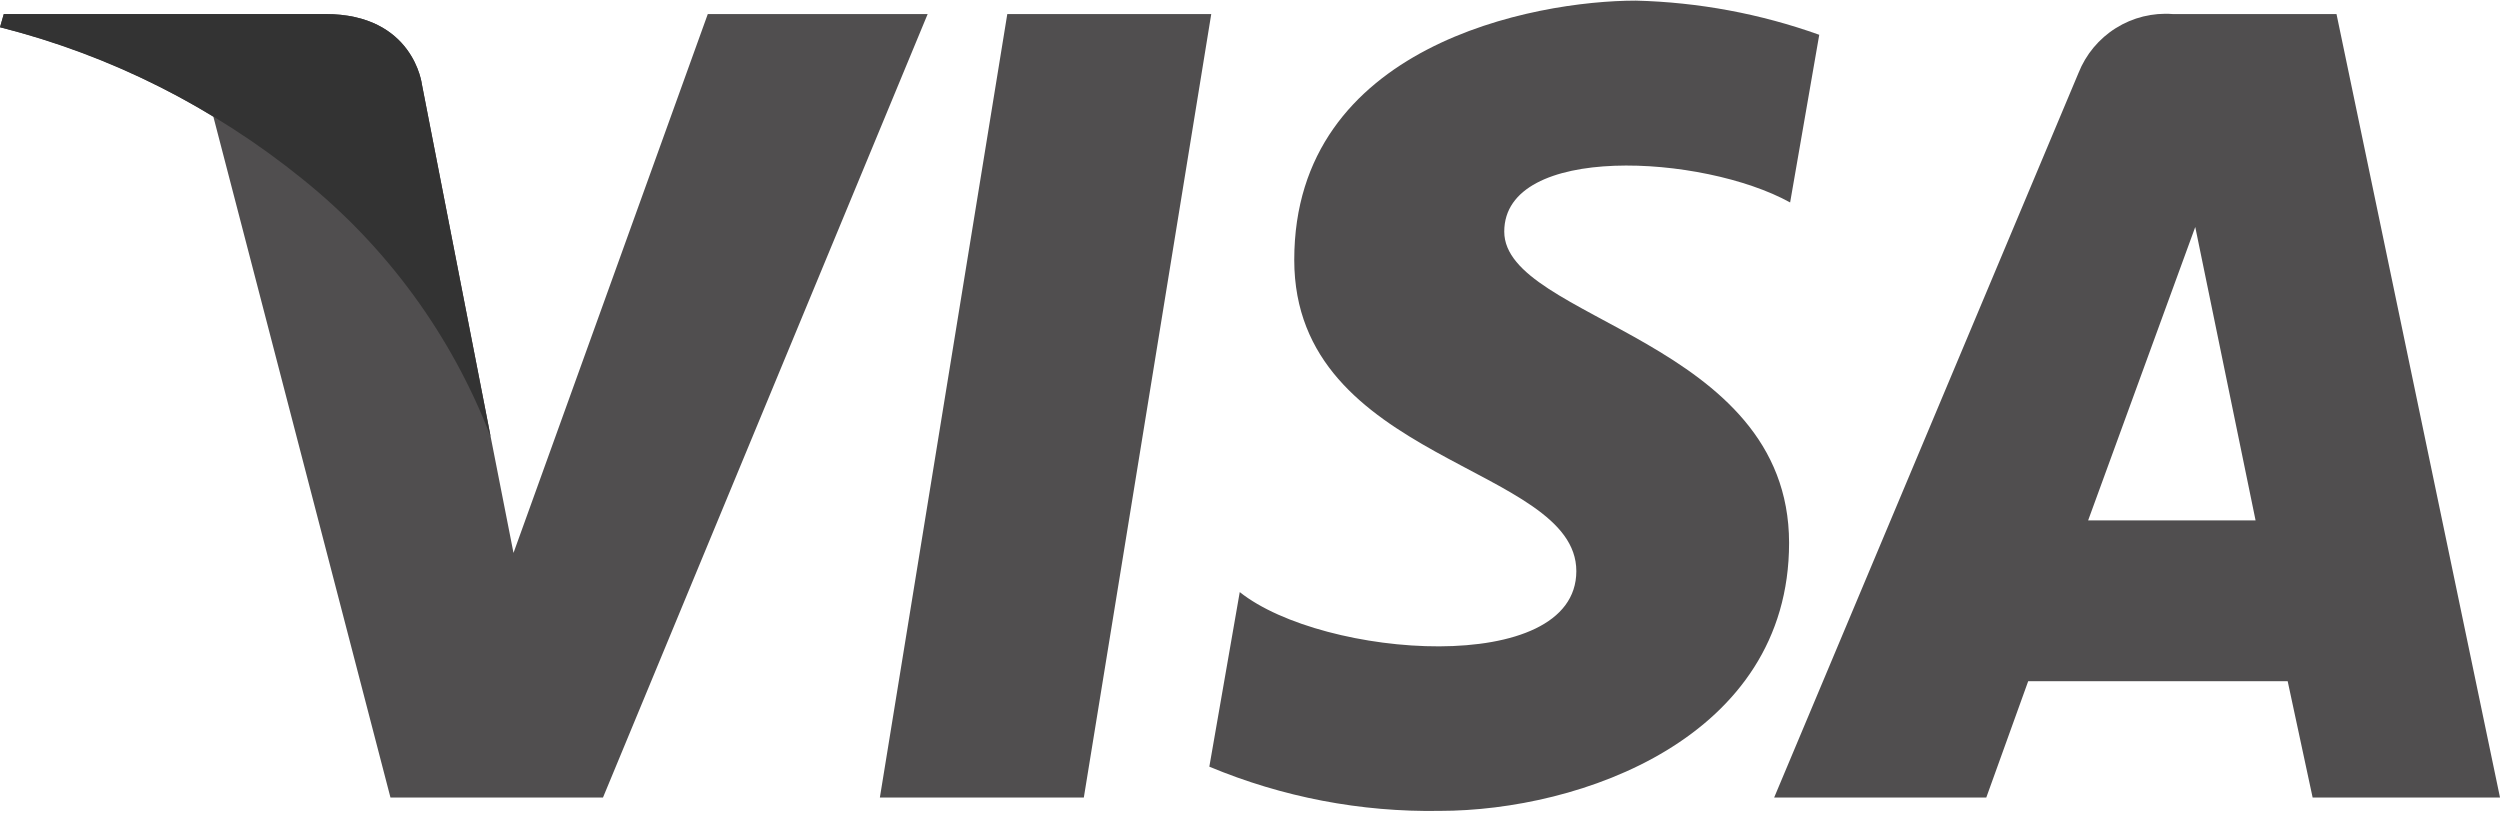 <svg width="60" height="20" viewBox="0 0 60 20" fill="none" xmlns="http://www.w3.org/2000/svg">
<g clip-path="url(#clip0_85_1561)">
<path d="M26.012 19.14H21.117L24.175 0.337H29.07L26.012 19.14Z" fill="#504E4F"/>
<path d="M16.987 0.337L12.324 13.27L11.776 10.483L10.126 2.027C10.126 2.027 9.93 0.337 7.807 0.337H0.091L0 0.654C1.807 1.104 3.534 1.828 5.121 2.802L9.371 19.14H14.472L22.264 0.337H16.987Z" fill="#504E4F"/>
<path d="M55.503 19.14H60L56.076 0.337H52.142C51.664 0.301 51.188 0.419 50.781 0.674C50.375 0.928 50.061 1.305 49.884 1.751L42.58 19.14H47.671L48.677 16.348H54.904L55.503 19.14ZM50.115 12.49L52.686 5.448L54.134 12.49H50.115Z" fill="#504E4F"/>
<path d="M42.963 4.859L43.662 0.835C42.248 0.329 40.762 0.053 39.261 0.015C36.831 0.015 31.062 1.076 31.062 6.237C31.062 11.096 37.832 11.156 37.832 13.707C37.832 16.257 31.756 15.804 29.754 14.21L29.024 18.4C30.776 19.132 32.66 19.494 34.558 19.461C37.898 19.461 42.938 17.731 42.938 13.028C42.933 8.138 36.102 7.681 36.102 5.558C36.102 3.435 40.87 3.702 42.963 4.859Z" fill="#504E4F"/>
<path d="M11.776 10.483L10.126 2.027C10.126 2.027 9.93 0.337 7.807 0.337H0.091L0 0.654C2.656 1.331 5.134 2.575 7.264 4.301C9.288 5.926 10.845 8.06 11.776 10.483Z" fill="#333333"/>
</g>
<defs>
<clipPath id="clip0_85_1561">
<rect width="60" height="19.467" fill="white"/>
</clipPath>
</defs>
</svg>
